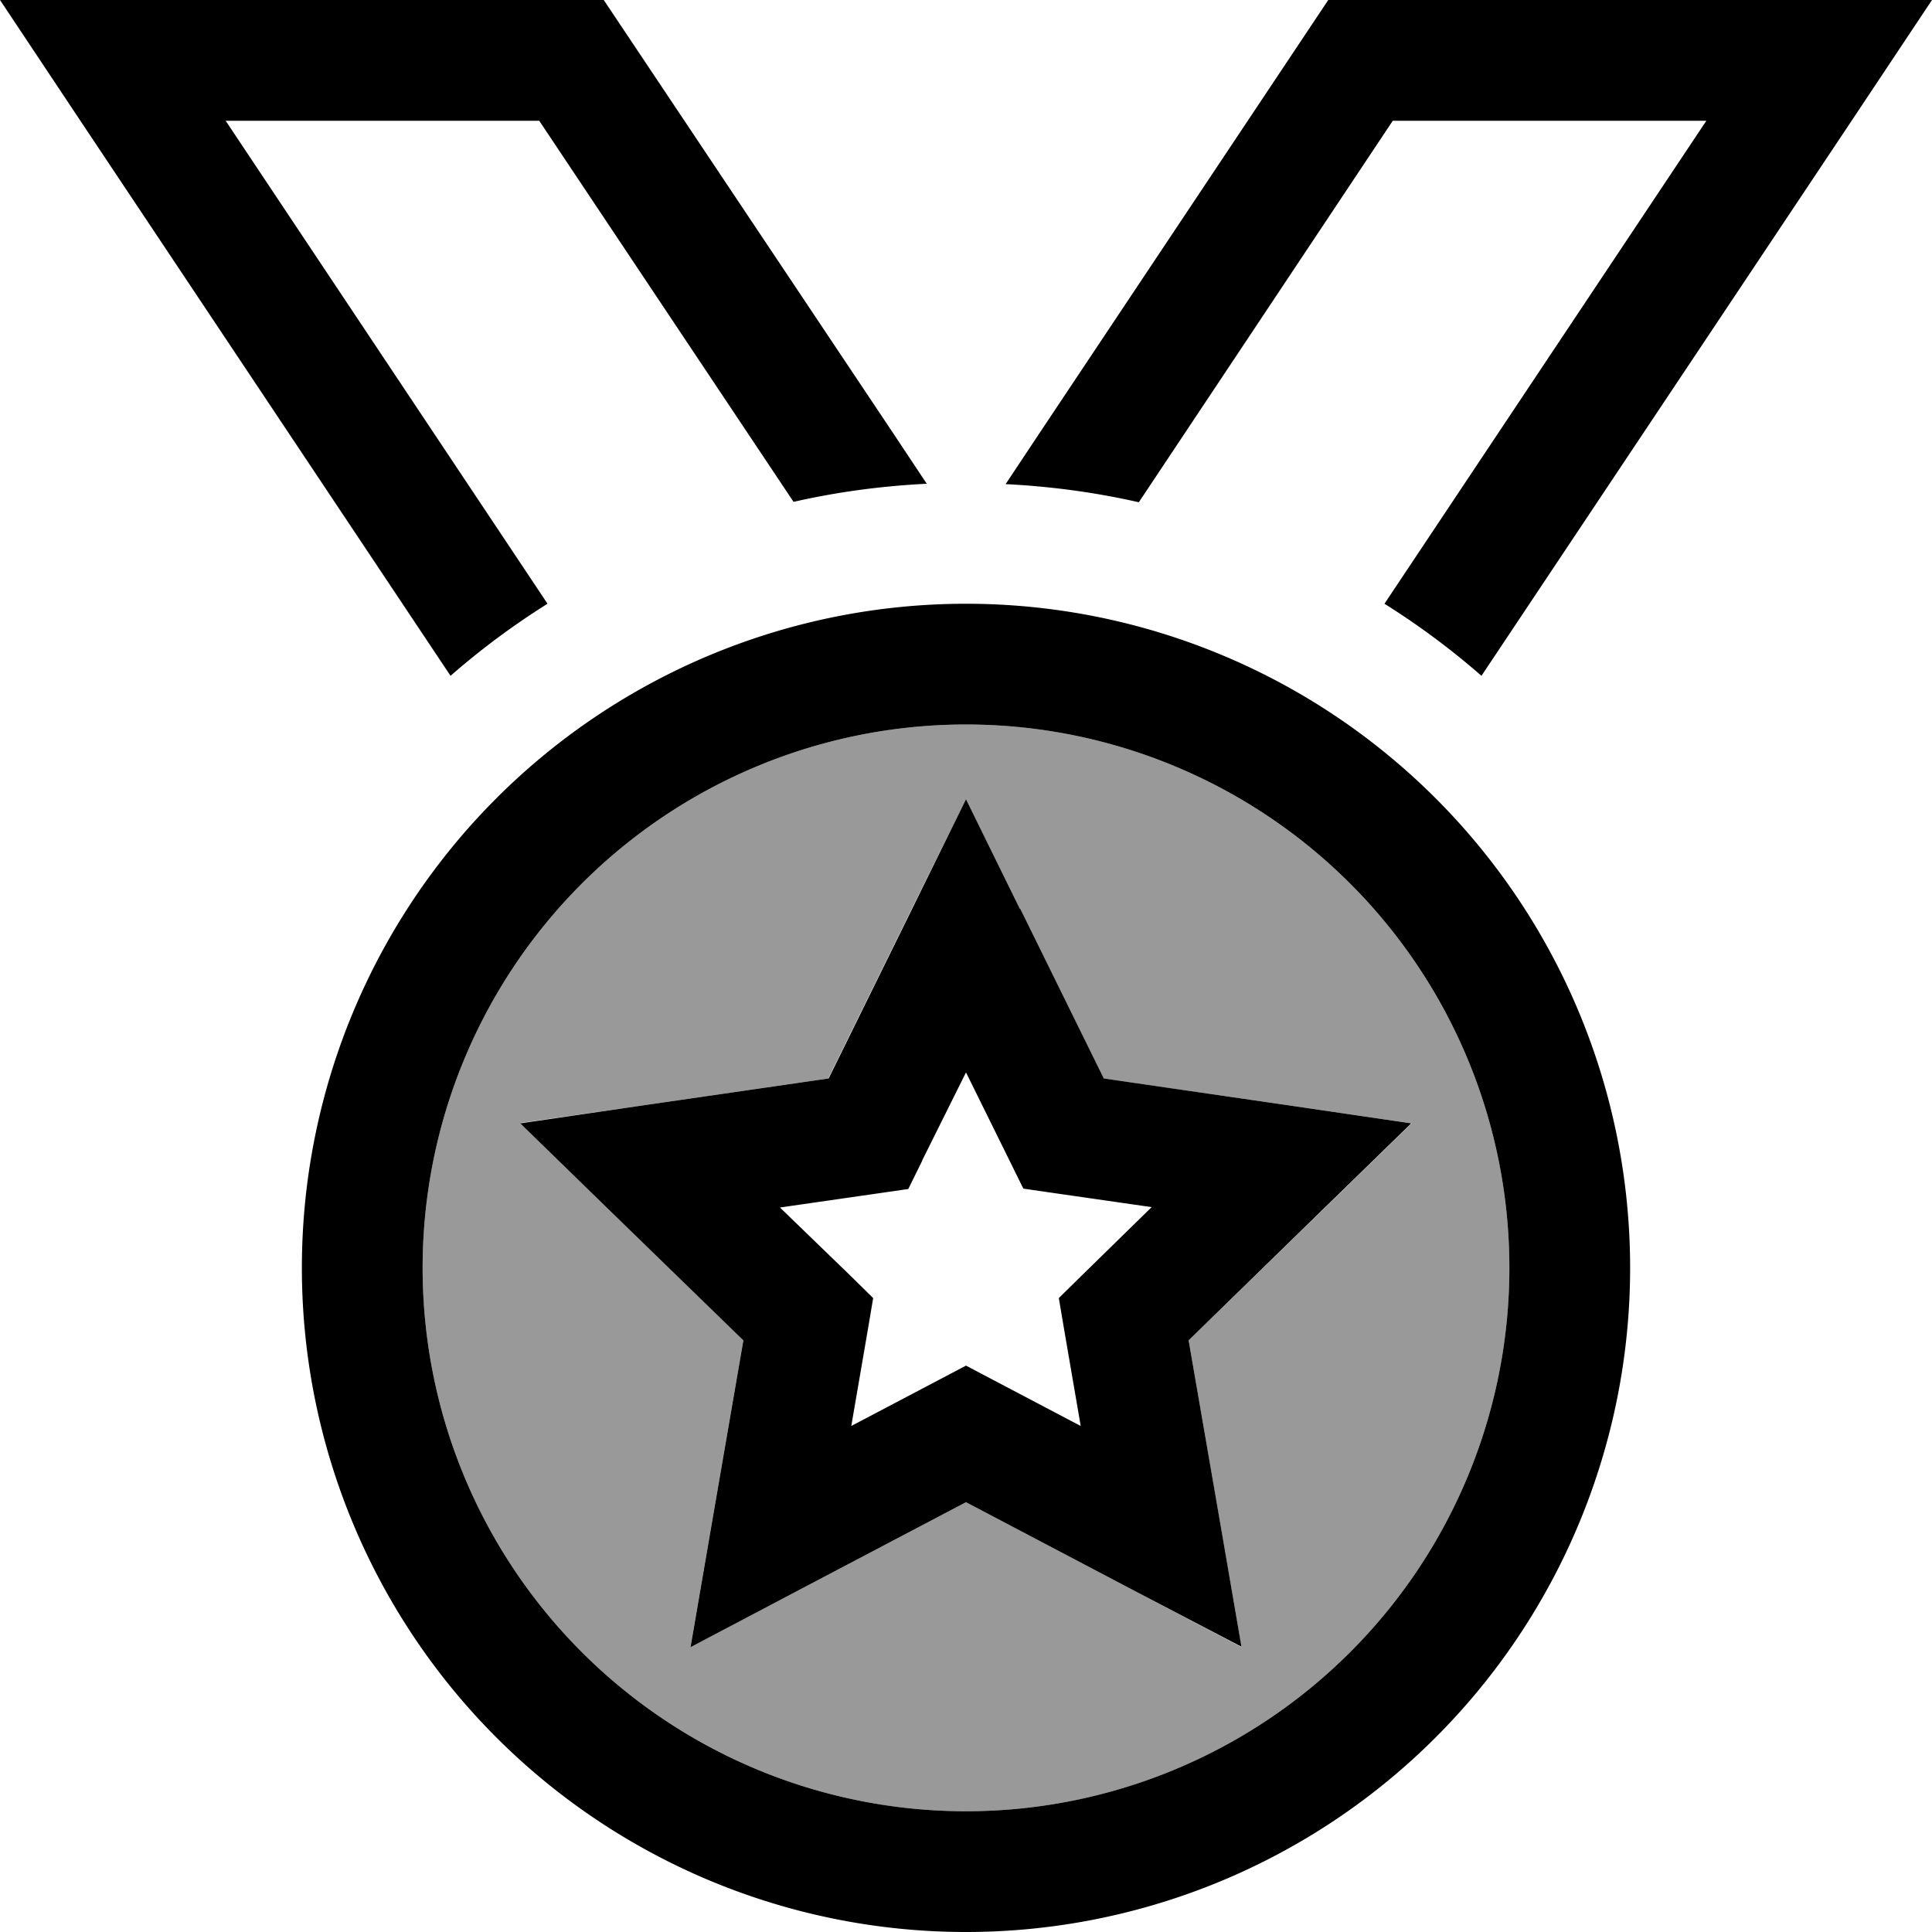 <svg xmlns="http://www.w3.org/2000/svg" viewBox="0 0 512 512"><!--! Font Awesome Pro 6.7.1 by @fontawesome - https://fontawesome.com License - https://fontawesome.com/license (Commercial License) Copyright 2024 Fonticons, Inc. --><defs><style>.fa-secondary{opacity:.4}</style></defs><path class="fa-secondary" d="M112 336a144 144 0 1 0 288 0 144 144 0 1 0 -288 0zm25.9-38.4L170 293l49.5-7.2 22.1-44.9L256 211.8l14.3 29.1 22.1 44.9L342 293l32.1 4.7-23.2 22.6L315 355.2l8.5 49.3 5.5 32-28.7-15.1L256 398.1l-44.3 23.3L183 436.4l5.5-32 8.5-49.3-35.8-34.9-23.2-22.6z"/><path class="fa-primary" d="M160 0L38.5 0 0 0 21.3 32l98.1 147.1c8-7 16.6-13.4 25.7-19.1L59.8 32l83.1 0 67.4 101c11.4-2.6 23.2-4.2 35.3-4.8l-8.7-13.1L160 0zM392.6 179.1L490.7 32 512 0 473.5 0 352 0 275.2 115.2l-8.7 13.1c12.1 .6 23.8 2.2 35.3 4.8L369.1 32l83.1 0L366.9 160c9.1 5.7 17.7 12.1 25.7 19.1zM256 192a144 144 0 1 1 0 288 144 144 0 1 1 0-288zm0 320a176 176 0 1 0 0-352 176 176 0 1 0 0 352zm14.3-271.1L256 211.8l-14.3 29.1-22.1 44.9L170 293l-32.1 4.7 23.2 22.6L197 355.2l-8.5 49.3-5.5 32 28.7-15.1L256 398.1l44.3 23.3L329 436.4l-5.5-32L315 355.2l35.8-34.9 23.2-22.6L342 293l-49.5-7.2-22.1-44.9zm-25.9 66.6L256 284.2l11.5 23.3 3.7 7.5 8.3 1.2 25.7 3.7-18.6 18.2-6 5.9 1.4 8.3 4.4 25.6-23-12.1-7.4-3.9-7.4 3.9-23 12.1 4.4-25.6 1.4-8.3-6-5.9L206.7 320l25.7-3.7 8.3-1.2 3.7-7.5z"/></svg>